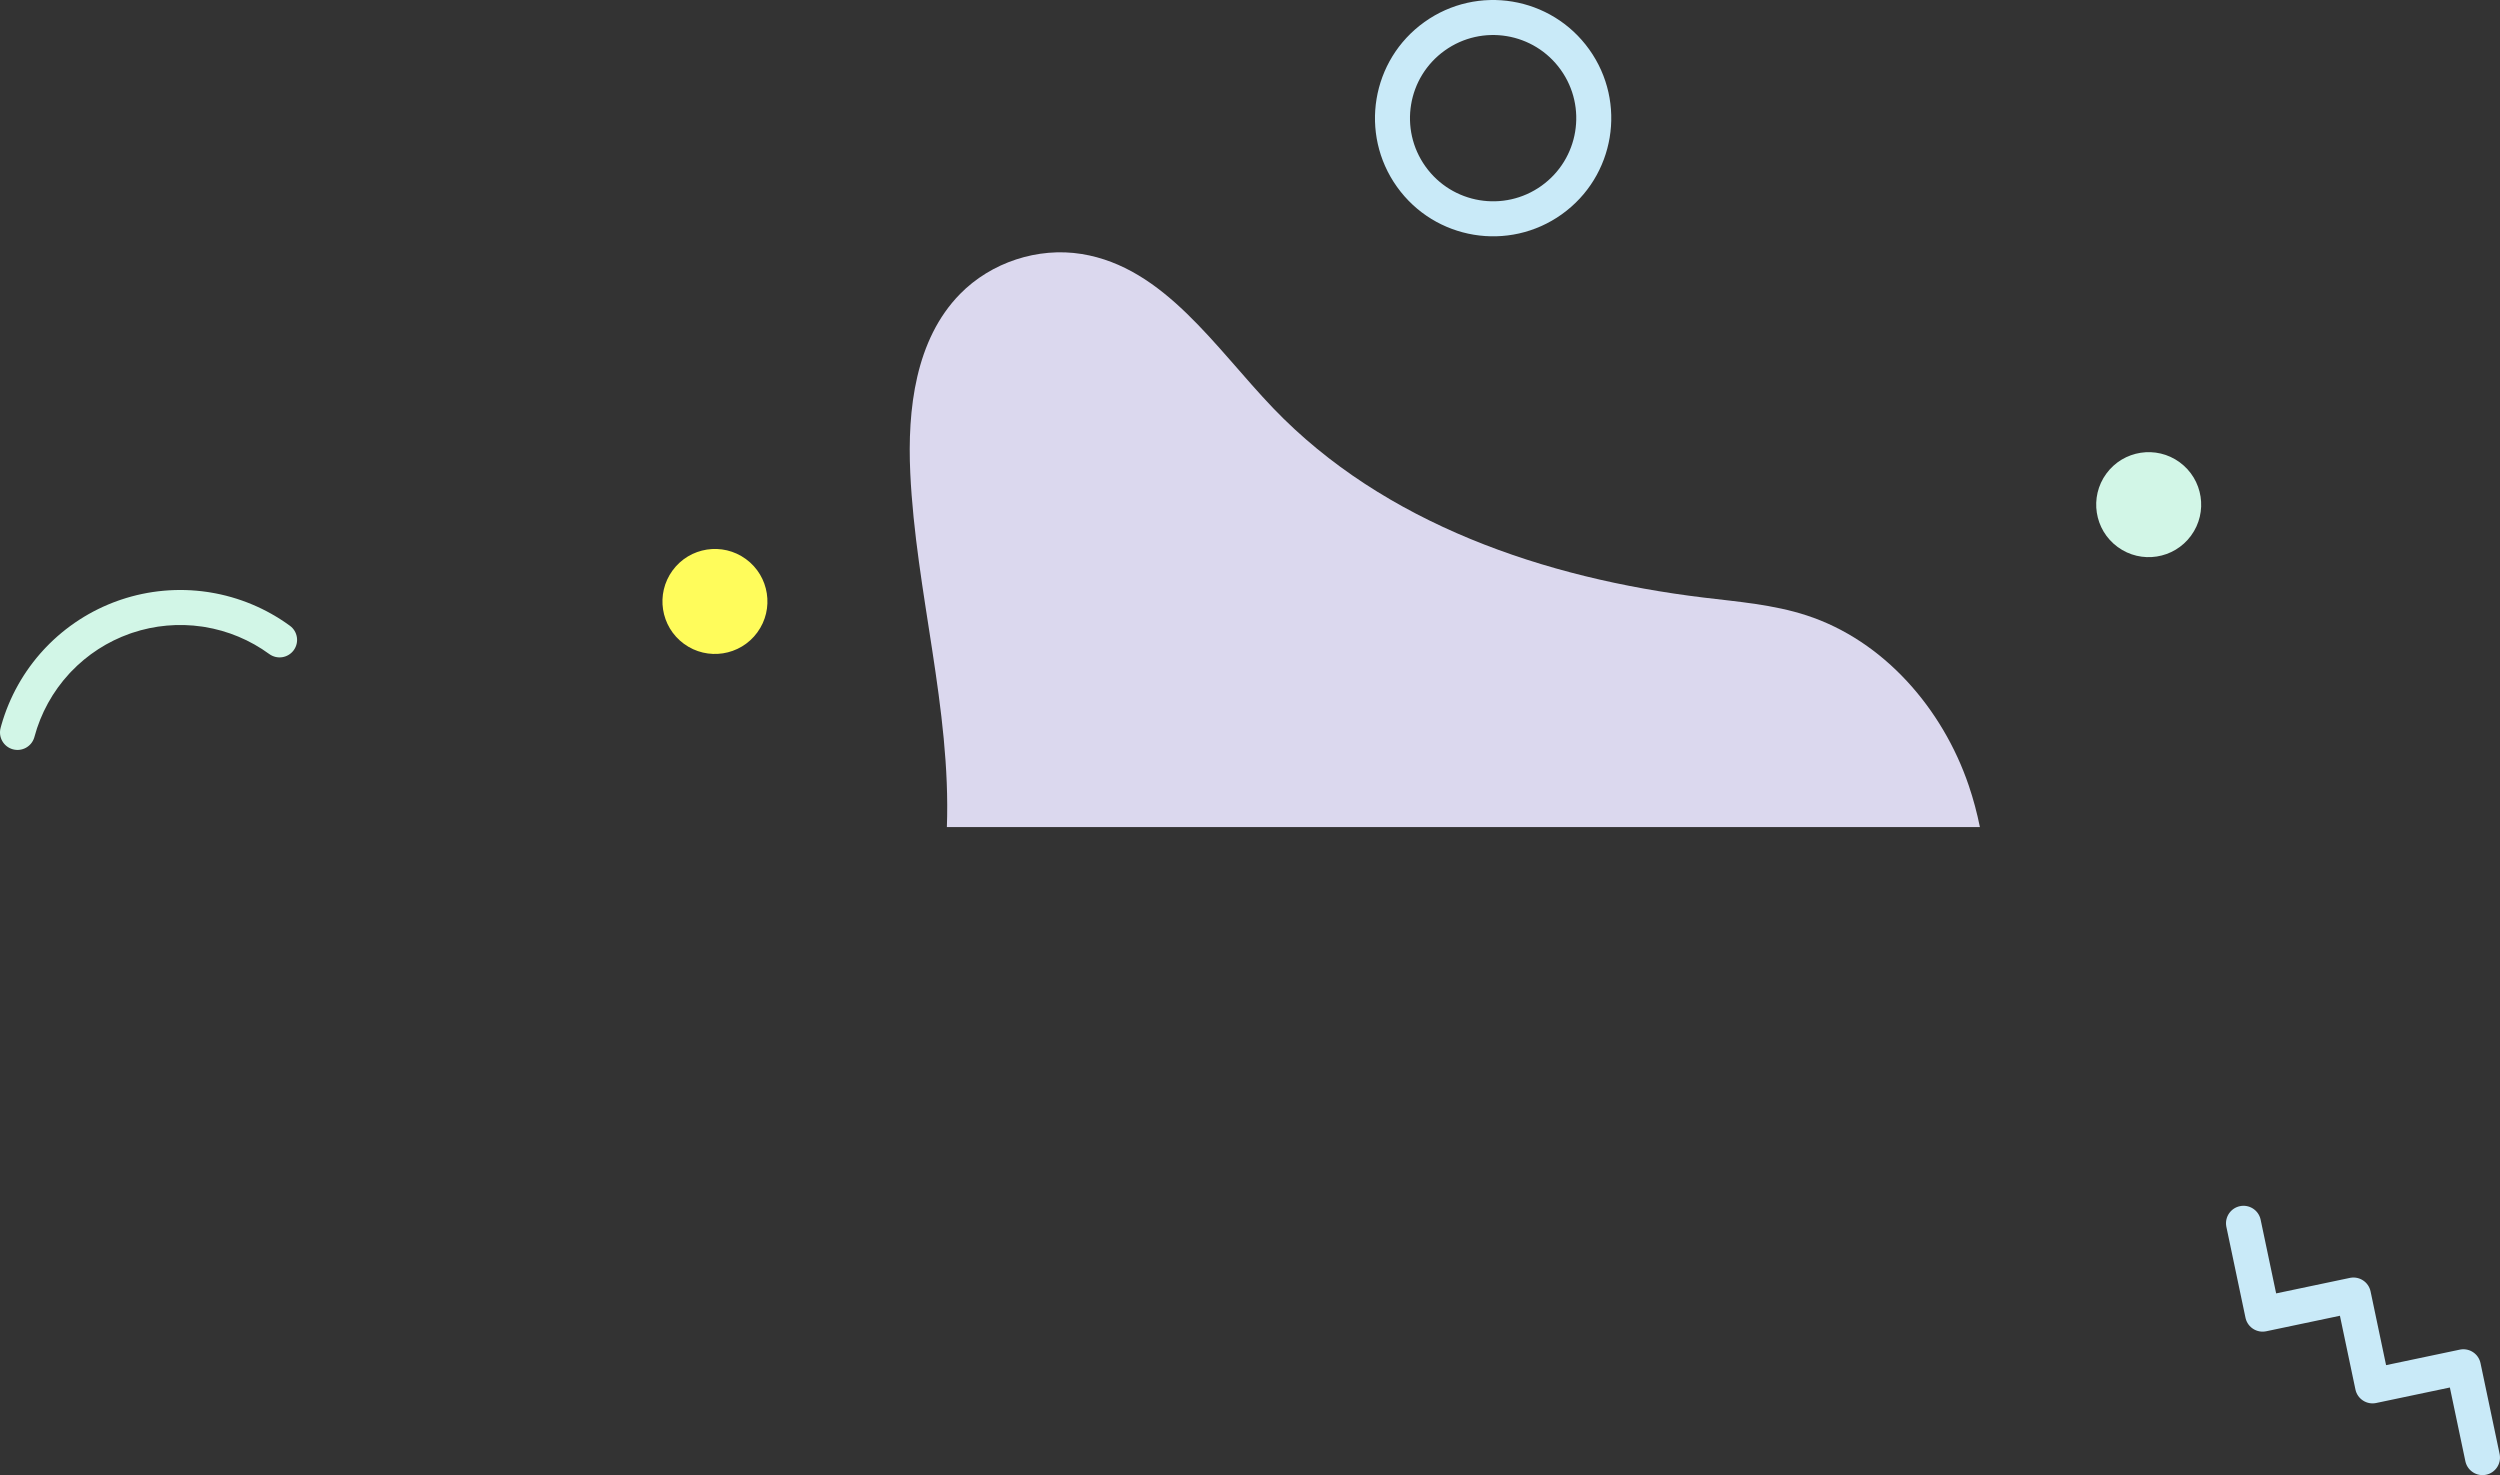<?xml version="1.0" encoding="UTF-8"?> <svg xmlns="http://www.w3.org/2000/svg" width="1005" height="593" viewBox="0 0 1005 593" fill="none"><rect x="0" y="0" width="1005" height="593" fill="#333333" stroke="none"/><path d="M573.046 66.939C583.78 81.957 604.655 85.429 619.671 74.694C634.688 63.959 638.16 43.083 627.426 28.065C616.692 13.047 595.817 9.575 580.8 20.31L572.617 8.86C593.956 -6.394 623.621 -1.46 638.874 19.881C654.128 41.222 649.194 70.889 627.855 86.143C606.515 101.398 576.851 96.464 561.597 75.123C546.344 53.782 551.277 24.115 572.617 8.86L580.8 20.31C565.783 31.044 562.312 51.921 573.046 66.939Z" fill="#C9EAF8"></path><ellipse cx="21.11" cy="21.109" rx="21.11" ry="21.109" transform="matrix(-0.59 0.807 -0.807 -0.59 316.896 237.203)" fill="#FFFC5B"></ellipse><ellipse cx="21.11" cy="21.109" rx="21.11" ry="21.109" transform="matrix(-0.59 0.807 -0.807 -0.59 893.263 198.287)" fill="#D2F6E7"></ellipse><path d="M989.193 542.491C992.869 541.911 996.394 544.311 997.168 547.995L1004.85 584.514L1004.91 584.872C1005.49 588.548 1003.09 592.073 999.411 592.848C995.727 593.622 992.111 591.363 991.161 587.764L991.078 587.41L984.846 557.776L955.214 564.008C951.412 564.808 947.681 562.374 946.882 558.571L940.65 528.937L911.018 535.169C907.335 535.944 903.719 533.684 902.769 530.085L902.686 529.731L895.006 493.212L894.94 492.855C894.36 489.178 896.76 485.653 900.443 484.879C904.127 484.104 907.743 486.363 908.693 489.962L908.776 490.316L915.008 519.95L944.639 513.718L944.997 513.652C948.673 513.072 952.197 515.472 952.972 519.156L959.204 548.789L988.835 542.558L989.193 542.491Z" fill="#C9EAF8"></path><path d="M47.572 241.441L48.649 241.07C59.792 237.325 71.666 236.259 83.308 237.966L84.433 238.141C96.037 240.023 107.038 244.617 116.541 251.556C119.68 253.847 120.367 258.249 118.075 261.388C115.784 264.526 111.382 265.213 108.244 262.922C100.53 257.29 91.599 253.56 82.18 252.032L81.266 251.891C71.816 250.505 62.176 251.37 53.131 254.409L52.257 254.71C43.25 257.89 35.126 263.151 28.54 270.058L27.907 270.73C21.213 277.969 16.383 286.73 13.835 296.255L13.733 296.603C12.59 300.146 8.855 302.207 5.219 301.234C1.465 300.229 -0.763 296.372 0.241 292.618L0.542 291.522C3.753 280.212 9.587 269.814 17.577 261.175L18.357 260.345C26.469 251.837 36.477 245.358 47.572 241.441Z" fill="#D2F6E7"></path><path d="M385.922 118.197C398.399 105.456 417.222 99.263 434.827 102.106C468.063 107.476 488.557 139.817 511.858 164.12C556.325 210.496 621.023 232.483 684.803 240.219C698.75 241.91 712.903 243.029 726.258 247.388C757.301 257.52 780.939 284.864 791.44 315.787C793.3 321.266 794.783 326.843 795.922 332.487H380.643C382.349 285.014 368.157 237.836 365.928 190.138C364.731 164.541 367.993 136.504 385.922 118.197Z" fill="#DBD8EE"></path></svg> 